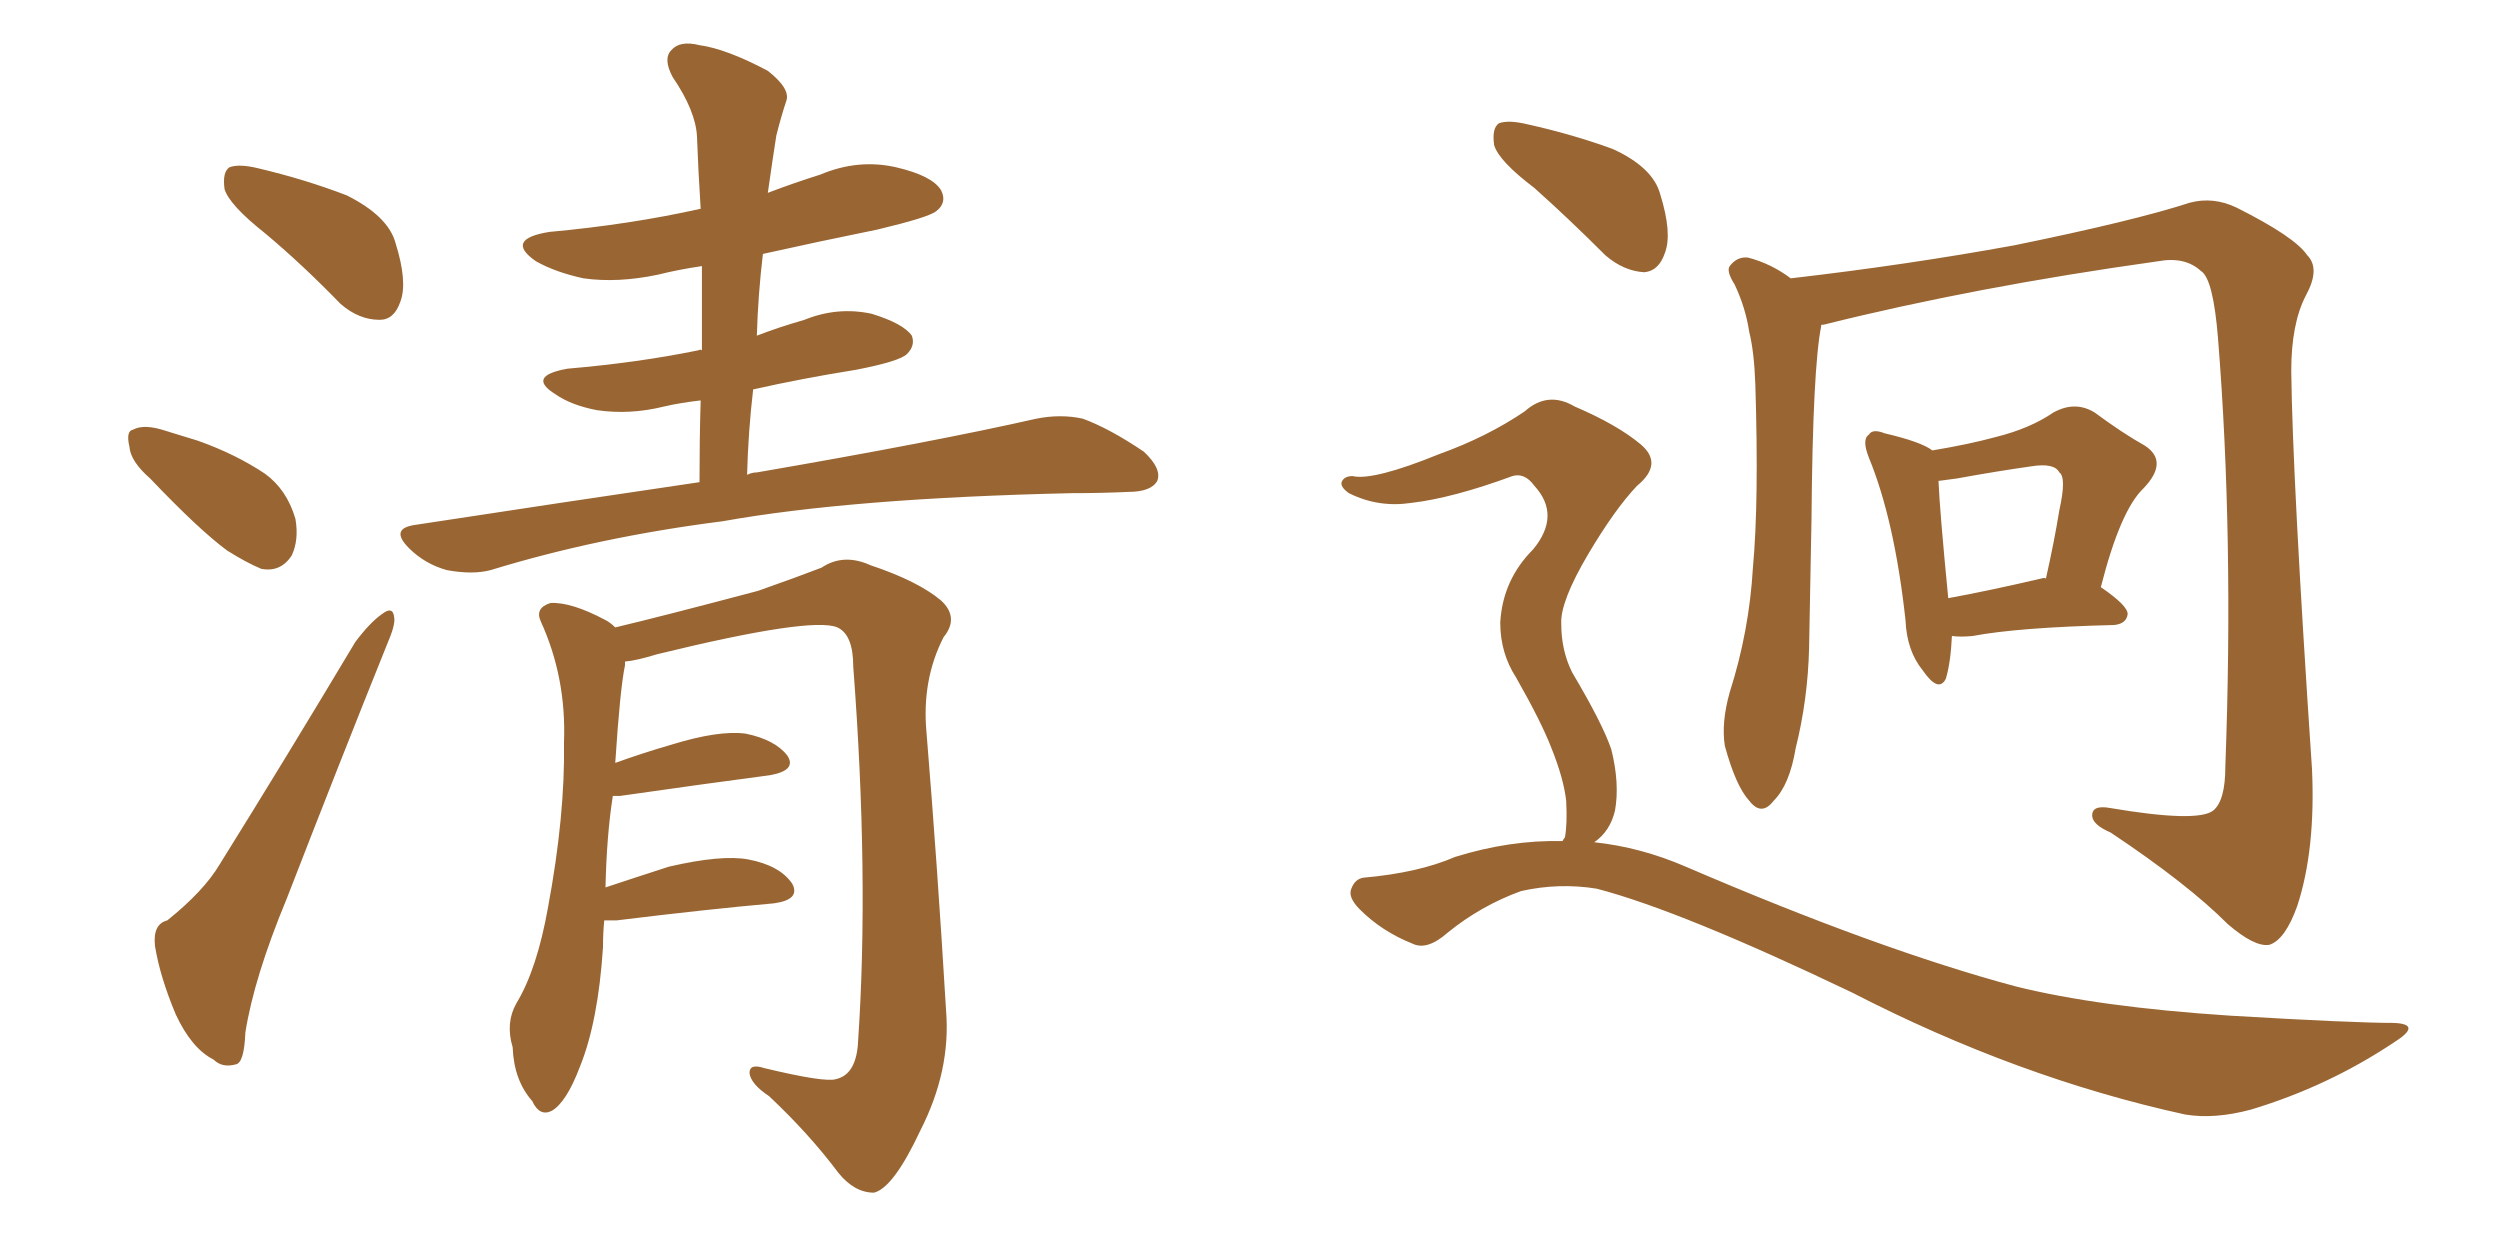 <svg xmlns="http://www.w3.org/2000/svg" xmlns:xlink="http://www.w3.org/1999/xlink" width="300" height="150"><path fill="#996633" padding="10" d="M31.79 27.98L31.79 27.98Q27.54 24.61 26.95 22.71L26.95 22.71Q26.66 20.65 27.54 20.07L27.54 20.07Q28.71 19.63 31.05 20.21L31.05 20.21Q36.62 21.53 41.60 23.44L41.60 23.44Q46.58 25.93 47.46 29.15L47.46 29.15Q48.93 33.84 48.05 36.18L48.05 36.18Q47.31 38.38 45.56 38.38L45.56 38.38Q43.07 38.38 40.87 36.47L40.87 36.47Q36.18 31.64 31.79 27.98ZM18.02 57.42L18.02 57.42Q15.67 55.37 15.53 53.61L15.53 53.61Q15.09 51.71 15.97 51.56L15.97 51.56Q17.29 50.83 19.92 51.71L19.92 51.71Q21.83 52.29 23.73 52.88L23.73 52.88Q28.27 54.49 31.79 56.84L31.79 56.84Q34.42 58.74 35.45 62.26L35.45 62.26Q35.89 64.75 35.01 66.65L35.01 66.65Q33.69 68.70 31.35 68.26L31.35 68.26Q29.59 67.53 27.25 66.06L27.25 66.06Q23.88 63.57 18.02 57.42ZM20.07 110.45L20.07 110.45Q24.46 106.93 26.37 103.71L26.37 103.71Q34.13 91.26 42.63 77.05L42.63 77.05Q44.38 74.71 45.85 73.68L45.85 73.68Q47.17 72.66 47.31 74.12L47.31 74.12Q47.46 75 46.44 77.34L46.44 77.34Q40.72 91.55 34.42 107.81L34.42 107.81Q30.47 117.33 29.44 123.93L29.44 123.93Q29.30 127.59 28.27 127.73L28.27 127.73Q26.66 128.17 25.63 127.15L25.63 127.15Q23.00 125.83 21.09 121.73L21.09 121.73Q19.19 117.19 18.60 113.53L18.60 113.53Q18.31 110.89 20.07 110.45ZM83.94 57.86L83.94 57.86Q83.94 52.59 84.08 48.05L84.08 48.05Q81.59 48.34 79.69 48.78L79.69 48.78Q75.59 49.80 71.63 49.22L71.63 49.22Q68.55 48.63 66.65 47.31L66.65 47.31Q63.13 45.12 68.12 44.24L68.12 44.24Q76.61 43.51 83.79 42.04L83.79 42.04Q84.08 41.89 84.23 42.04L84.23 42.04Q84.23 36.77 84.23 31.93L84.23 31.93Q81.30 32.37 78.96 32.96L78.96 32.96Q74.12 33.98 70.02 33.40L70.02 33.40Q66.65 32.67 64.31 31.35L64.31 31.35Q60.50 28.71 65.92 27.83L65.92 27.83Q75.59 26.95 84.08 25.05L84.08 25.05Q83.79 20.51 83.64 16.41L83.64 16.41Q83.50 13.33 80.71 9.23L80.71 9.23Q79.54 7.03 80.57 6.01L80.57 6.01Q81.59 4.83 83.94 5.42L83.94 5.42Q87.16 5.86 92.14 8.50L92.14 8.50Q94.92 10.69 94.34 12.16L94.34 12.16Q93.75 13.92 93.16 16.26L93.16 16.26Q92.72 19.04 92.14 23.14L92.14 23.14Q95.21 21.97 98.44 20.95L98.44 20.95Q102.98 19.04 107.52 20.07L107.52 20.07Q111.91 21.09 112.94 22.85L112.94 22.85Q113.67 24.32 112.35 25.34L112.35 25.34Q111.47 26.07 105.32 27.54L105.32 27.54Q98.14 29.00 91.55 30.47L91.55 30.47Q90.97 35.30 90.82 40.28L90.82 40.28Q93.46 39.26 96.53 38.38L96.53 38.38Q100.49 36.77 104.59 37.65L104.59 37.65Q108.40 38.82 109.42 40.28L109.42 40.28Q109.86 41.46 108.84 42.48L108.84 42.48Q107.96 43.36 102.69 44.38L102.69 44.38Q96.24 45.41 90.38 46.73L90.38 46.73Q89.79 51.71 89.65 56.98L89.65 56.98Q90.23 56.69 90.82 56.69L90.82 56.69Q112.06 53.03 124.37 50.24L124.37 50.24Q127.29 49.66 129.93 50.24L129.93 50.24Q133.15 51.42 137.26 54.20L137.26 54.20Q139.45 56.25 138.87 57.71L138.87 57.71Q138.13 59.03 135.35 59.03L135.35 59.03Q132.13 59.18 128.61 59.18L128.61 59.18Q102.25 59.77 86.72 62.55L86.72 62.55Q71.78 64.45 58.89 68.41L58.89 68.41Q56.69 68.99 53.61 68.41L53.61 68.41Q50.98 67.68 49.07 65.77L49.07 65.77Q46.73 63.43 49.80 62.99L49.80 62.99Q67.97 60.21 83.94 57.86ZM72.51 110.45L72.51 110.45L72.51 110.45Q72.36 111.91 72.36 113.67L72.36 113.67Q71.78 122.61 69.58 128.03L69.58 128.03Q67.97 132.28 66.21 133.30L66.21 133.30Q64.75 134.03 63.87 132.13L63.87 132.13Q61.67 129.64 61.52 125.68L61.52 125.68Q60.64 122.75 61.96 120.41L61.96 120.41Q64.45 116.31 65.77 108.84L65.77 108.84Q67.82 97.85 67.68 89.06L67.68 89.06Q67.97 81.30 64.89 74.56L64.89 74.56Q64.16 72.95 66.06 72.36L66.06 72.36Q68.55 72.22 72.66 74.41L72.66 74.41Q73.24 74.71 73.83 75.29L73.83 75.29Q79.39 73.97 90.97 70.90L90.97 70.90Q95.95 69.14 98.58 68.12L98.58 68.12Q101.22 66.36 104.44 67.82L104.44 67.82Q110.16 69.73 112.94 72.07L112.94 72.07Q115.14 74.12 113.23 76.46L113.23 76.46Q110.60 81.59 111.18 87.89L111.18 87.89Q112.50 104.00 113.53 121.29L113.53 121.29Q114.11 128.47 110.45 135.64L110.45 135.64Q107.23 142.53 104.88 143.12L104.88 143.12Q102.54 143.12 100.63 140.77L100.63 140.77Q97.12 136.08 92.29 131.54L92.29 131.54Q90.09 130.08 89.94 128.76L89.94 128.76Q89.94 127.59 91.70 128.17L91.70 128.17Q99.02 129.93 100.34 129.49L100.34 129.49Q102.83 128.91 102.98 124.80L102.98 124.80Q104.30 105.18 102.39 79.98L102.39 79.98Q102.39 76.17 100.49 75.29L100.49 75.29Q97.41 73.97 78.81 78.52L78.81 78.52Q76.46 79.25 75 79.39L75 79.39Q75 79.69 75 79.83L75 79.83Q74.41 82.62 73.83 91.55L73.83 91.55Q77.05 90.38 80.57 89.36L80.57 89.36Q86.28 87.60 89.50 88.04L89.50 88.04Q93.02 88.77 94.48 90.67L94.48 90.67Q95.65 92.43 92.43 93.02L92.43 93.02Q84.67 94.04 74.41 95.51L74.41 95.51Q73.68 95.51 73.54 95.51L73.54 95.51Q72.80 100.20 72.66 106.49L72.66 106.49Q76.17 105.32 80.27 104.00L80.27 104.00Q86.57 102.54 89.79 103.13L89.79 103.13Q93.60 103.86 95.07 106.05L95.07 106.05Q96.09 107.96 92.87 108.40L92.87 108.40Q84.67 109.13 73.97 110.45L73.97 110.45Q73.10 110.45 72.51 110.45ZM218.55 39.11L218.55 39.11Q217.53 44.09 217.38 62.26L217.38 62.26Q217.24 69.87 217.09 77.78L217.09 77.78Q216.94 83.94 215.48 89.79L215.48 89.79Q214.75 94.19 212.84 96.09L212.84 96.09Q211.38 98.00 209.91 96.09L209.91 96.09Q208.30 94.34 206.98 89.50L206.98 89.50Q206.54 86.72 207.57 83.06L207.57 83.06Q209.91 75.73 210.35 68.12L210.35 68.12Q211.08 60.21 210.64 46.14L210.64 46.14Q210.50 42.19 209.91 39.84L209.91 39.84Q209.47 36.91 208.15 34.13L208.15 34.13Q207.13 32.52 207.57 31.93L207.57 31.93Q208.45 30.76 209.77 30.91L209.77 30.91Q212.55 31.64 214.89 33.40L214.89 33.40Q228.81 31.79 241.70 29.44L241.70 29.44Q256.05 26.51 262.79 24.32L262.79 24.32Q265.58 23.58 268.36 24.90L268.36 24.90Q275.39 28.42 276.86 30.62L276.86 30.62Q278.47 32.23 276.71 35.45L276.71 35.45Q274.95 38.82 274.95 44.53L274.95 44.53Q275.10 57.42 277.44 92.29L277.44 92.29Q277.88 101.95 275.68 108.69L275.68 108.69Q274.22 112.79 272.31 113.38L272.31 113.38Q270.56 113.67 267.33 110.89L267.33 110.89Q262.50 106.05 253.27 99.90L253.27 99.90Q251.22 99.02 251.07 98.00L251.07 98.00Q250.93 96.53 253.27 96.97L253.27 96.97Q263.67 98.73 265.58 97.27L265.58 97.27Q267.04 96.09 267.04 91.99L267.04 91.99Q268.07 64.45 266.16 40.58L266.16 40.58Q265.58 33.40 264.11 32.52L264.11 32.52Q262.21 30.76 258.98 31.35L258.98 31.35Q237.01 34.42 218.85 38.96L218.85 38.96Q218.41 38.96 218.55 39.11ZM234.23 76.32L234.23 76.32Q234.08 79.54 233.50 81.45L233.50 81.45Q232.62 83.20 230.71 80.42L230.71 80.42Q228.81 78.08 228.66 74.41L228.66 74.41Q227.34 62.40 224.27 54.93L224.27 54.93Q223.39 52.73 224.27 52.15L224.27 52.15Q224.71 51.42 226.17 52.00L226.17 52.00Q230.57 53.03 231.88 54.05L231.88 54.05Q236.28 53.32 239.50 52.44L239.50 52.44Q243.60 51.42 246.39 49.51L246.39 49.51Q249.02 48.05 251.37 49.51L251.37 49.51Q254.74 52.00 257.37 53.47L257.37 53.47Q260.30 55.37 257.23 58.59L257.23 58.59Q254.44 61.23 252.10 70.46L252.10 70.46Q255.32 72.66 255.32 73.68L255.32 73.68Q255.18 74.85 253.71 75L253.71 75Q242.14 75.29 236.72 76.32L236.72 76.32Q235.25 76.46 234.23 76.32ZM244.92 69.43L244.92 69.43Q245.36 69.29 245.51 69.43L245.51 69.43Q246.53 64.89 247.12 61.23L247.12 61.23Q248.00 57.28 247.12 56.69L247.12 56.69Q246.53 55.52 243.75 55.96L243.75 55.96Q239.65 56.54 234.81 57.42L234.81 57.42Q233.64 57.57 232.62 57.71L232.62 57.71Q232.76 61.23 233.79 71.78L233.79 71.78Q238.62 70.90 244.92 69.43ZM184.13 22.56L184.13 22.56Q179.88 19.34 179.30 17.43L179.30 17.43Q179.00 15.38 179.88 14.79L179.88 14.79Q181.05 14.36 183.40 14.94L183.40 14.94Q188.67 16.11 193.51 17.87L193.51 17.87Q198.34 20.07 199.22 23.29L199.22 23.29Q200.68 27.98 199.80 30.32L199.80 30.32Q199.07 32.52 197.31 32.67L197.31 32.67Q194.82 32.52 192.63 30.62L192.63 30.62Q188.23 26.22 184.13 22.56ZM187.50 100.93L187.50 100.93L187.50 100.93Q187.65 100.63 187.79 100.49L187.79 100.49Q188.09 98.88 187.94 96.09L187.94 96.09Q187.65 93.46 186.18 89.79L186.18 89.79Q185.01 86.72 181.93 81.30L181.93 81.30Q180.03 78.37 180.03 74.71L180.03 74.71Q180.32 69.58 183.98 65.92L183.98 65.92Q187.35 61.82 184.13 58.30L184.13 58.30Q182.96 56.69 181.49 57.13L181.49 57.13Q174.32 59.77 169.34 60.35L169.34 60.35Q165.38 60.94 161.87 59.18L161.87 59.18Q160.84 58.45 160.99 57.86L160.99 57.86Q161.28 57.13 162.30 57.13L162.30 57.13Q164.79 57.71 172.71 54.49L172.71 54.49Q178.42 52.44 182.96 49.37L182.96 49.37Q185.74 46.88 188.96 48.78L188.96 48.78Q194.09 50.98 196.88 53.32L196.88 53.32Q199.66 55.66 196.44 58.30L196.44 58.30Q193.80 61.08 190.58 66.50L190.58 66.50Q187.21 72.22 187.35 74.85L187.35 74.85Q187.35 78.08 188.67 80.71L188.67 80.71Q192.33 86.87 193.36 89.94L193.36 89.94Q194.38 94.04 193.80 97.27L193.80 97.27Q193.21 99.76 191.31 101.07L191.31 101.07Q196.88 101.66 202.29 104.00L202.29 104.00Q225.44 113.96 241.85 118.36L241.85 118.36Q251.81 120.85 267.63 121.88L267.63 121.88Q282.28 122.75 287.26 122.75L287.26 122.75Q290.77 122.90 287.26 125.10L287.26 125.10Q279.35 130.37 270.12 133.15L270.12 133.15Q265.72 134.33 262.21 133.74L262.21 133.74Q242.14 129.35 222.22 119.09L222.22 119.09Q201.71 109.28 191.60 106.64L191.60 106.64Q187.06 105.91 182.52 106.93L182.52 106.93Q177.69 108.69 173.73 111.91L173.73 111.91Q171.24 114.11 169.48 113.23L169.48 113.23Q165.82 111.77 163.18 109.13L163.18 109.13Q161.72 107.67 162.16 106.64L162.16 106.64Q162.60 105.47 163.62 105.32L163.62 105.32Q170.21 104.74 174.61 102.83L174.61 102.83Q181.20 100.78 187.50 100.93Z"/></svg>